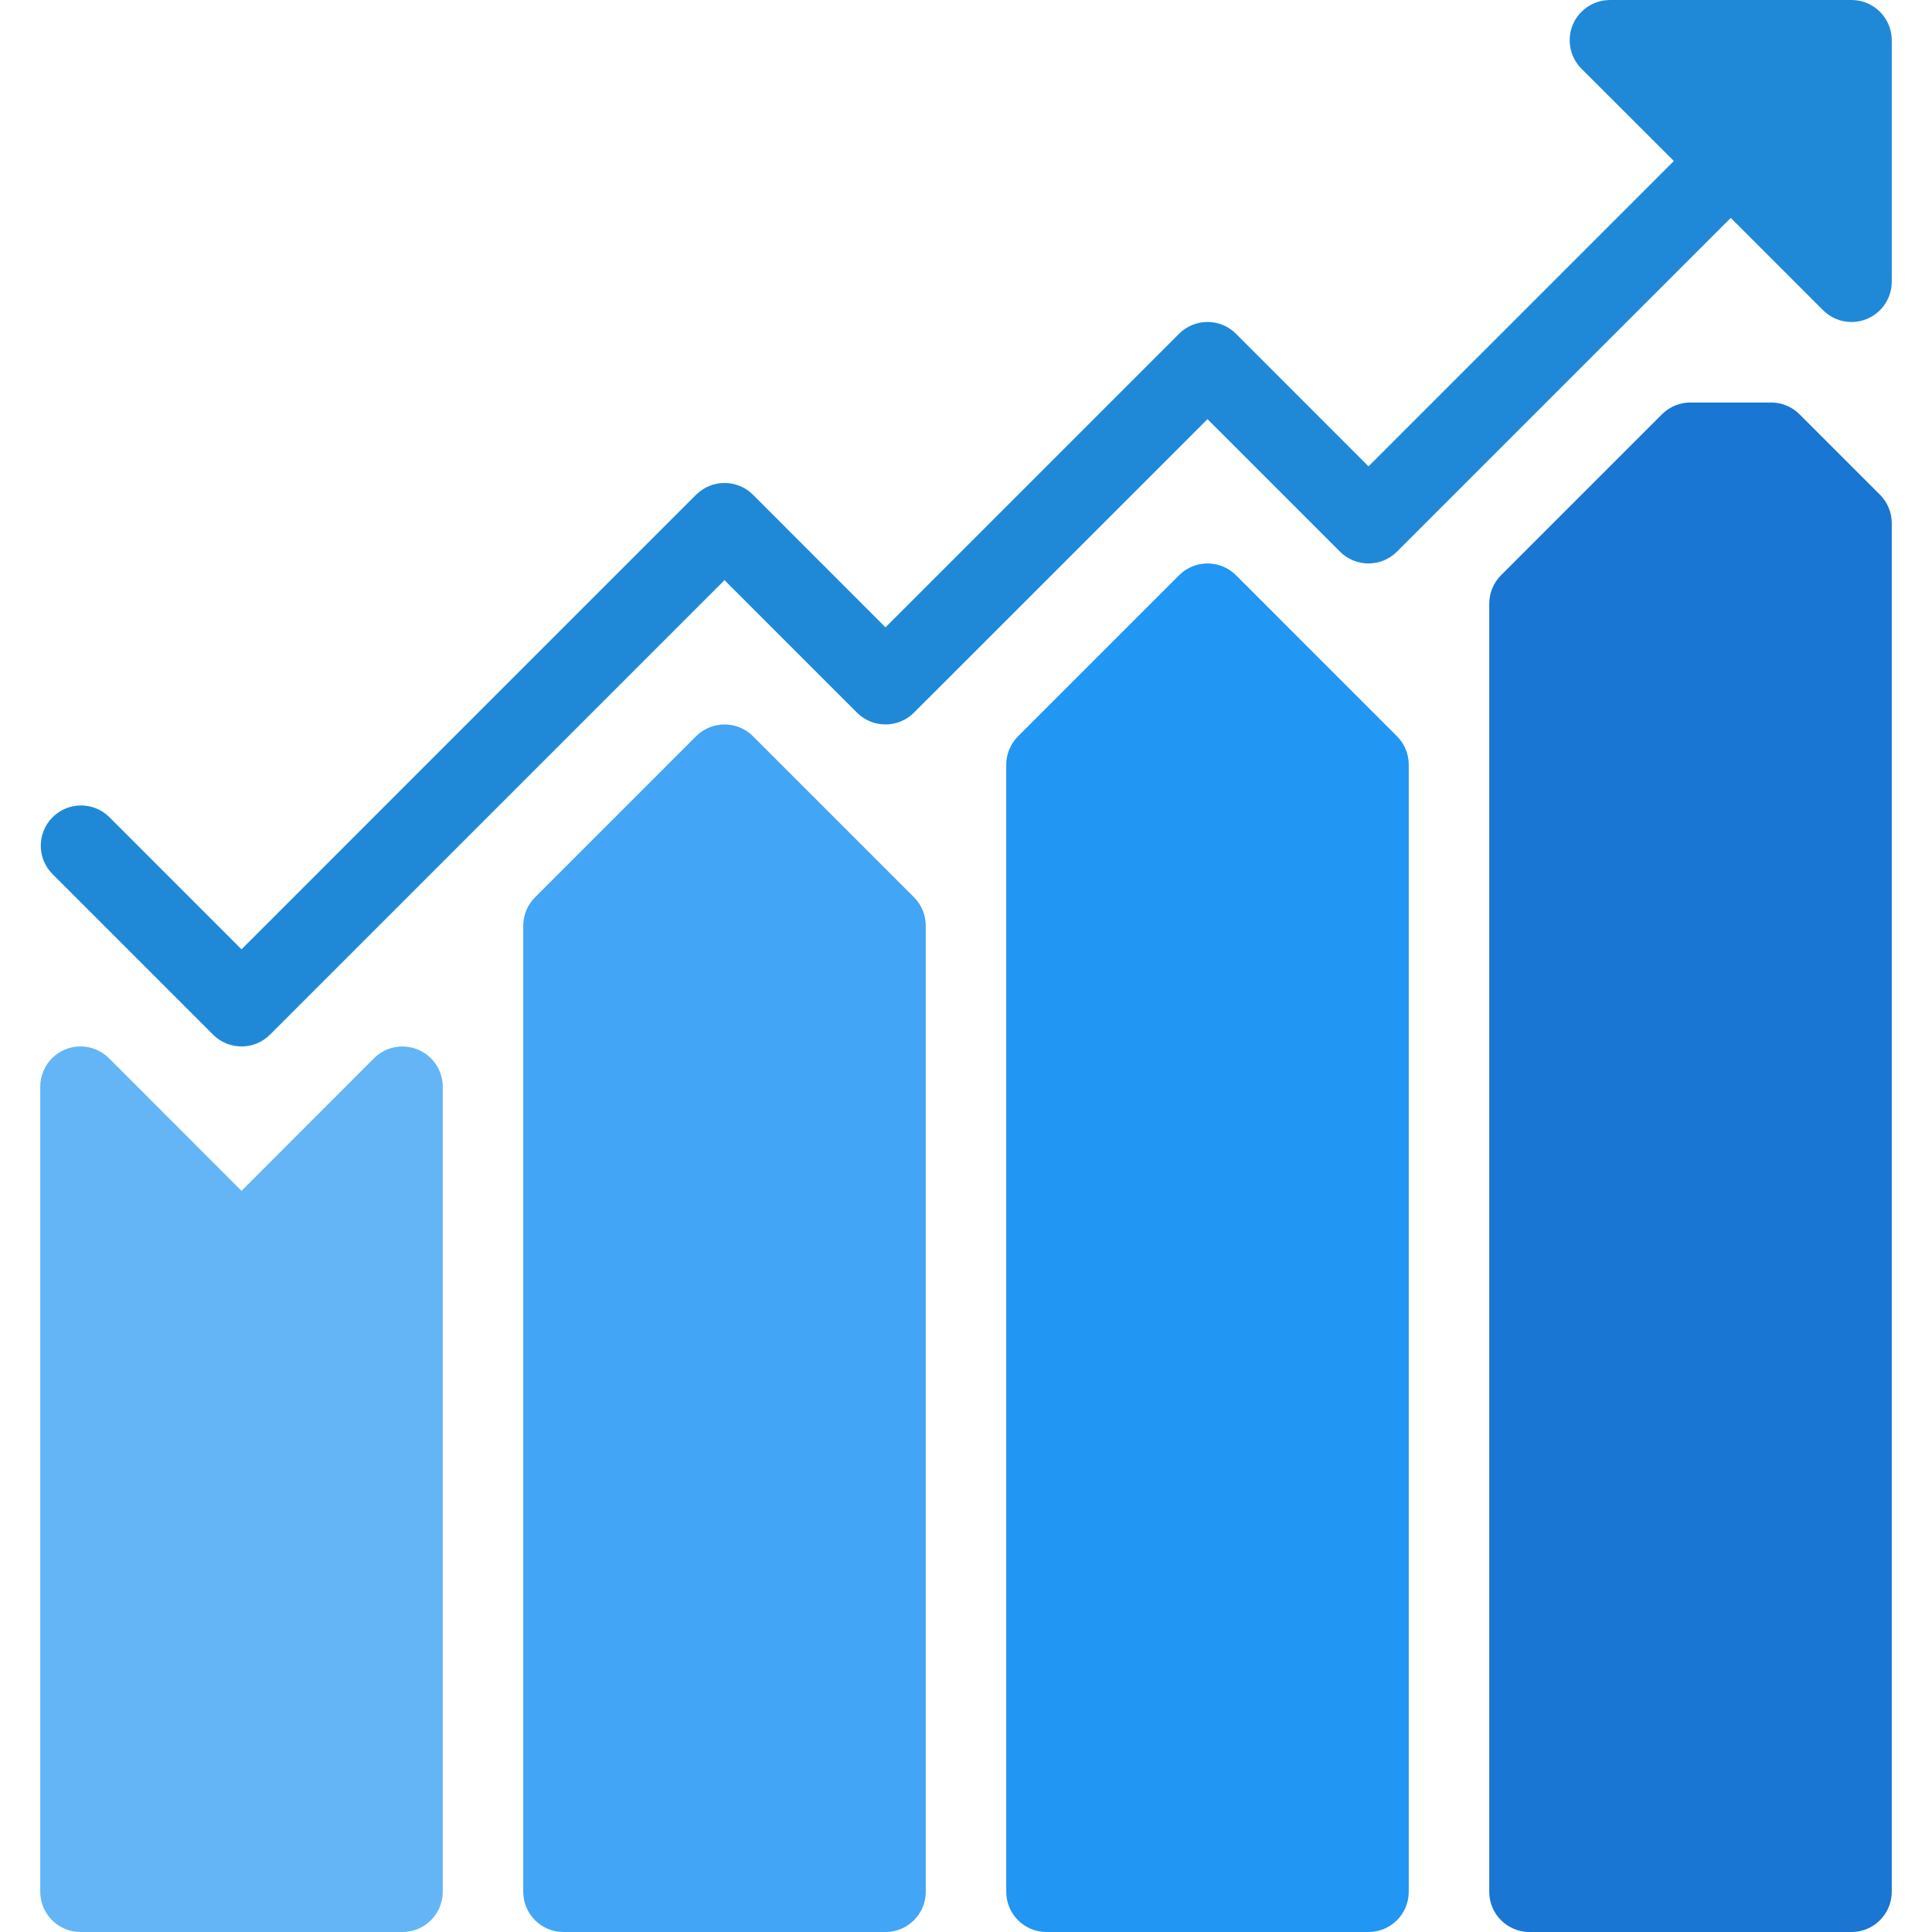 <?xml version="1.0"?>
<svg xmlns="http://www.w3.org/2000/svg" xmlns:xlink="http://www.w3.org/1999/xlink" version="1.1" id="Capa_1" x="0px" y="0px" viewBox="0 0 512 512" style="enable-background:new 0 0 512 512;" xml:space="preserve" width="512px" height="512px"><g><path style="fill:#64B5F6;" d="M110.741,278.144c-3.985-1.654-8.574-0.745-11.627,2.304L64,315.584l-35.115-35.136  c-4.16-4.171-10.914-4.179-15.085-0.019c-2.011,2.006-3.139,4.731-3.134,7.571v213.333c0,5.891,4.776,10.667,10.667,10.667h85.333  c5.891,0,10.667-4.776,10.667-10.667V288C117.333,283.684,114.73,279.793,110.741,278.144z" data-original="#64B5F6"/><path style="fill:#42A5F5;" d="M199.552,195.115c-4.165-4.164-10.917-4.164-15.083,0l-42.667,42.667  c-2.007,2.001-3.135,4.718-3.136,7.552v256c0,5.891,4.776,10.667,10.667,10.667h85.333c5.891,0,10.667-4.776,10.667-10.667v-256  c0.005-2.831-1.115-5.548-3.115-7.552L199.552,195.115z" data-original="#42A5F5"/><path style="fill:#2196F3;" d="M327.552,152.448c-4.165-4.164-10.917-4.164-15.083,0l-42.667,42.667  c-2.007,2.001-3.135,4.718-3.136,7.552v298.667c0,5.891,4.776,10.667,10.667,10.667h85.333c5.891,0,10.667-4.776,10.667-10.667  V202.667c0.005-2.831-1.115-5.548-3.115-7.552L327.552,152.448z" data-original="#2196F3"/><path style="fill:#1976D2;" d="M498.219,131.115l-21.333-21.333c-2.004-1.999-4.721-3.12-7.552-3.115H448  c-2.831-0.005-5.548,1.115-7.552,3.115l-42.667,42.667c-1.999,2.004-3.12,4.721-3.115,7.552v341.333  c0,5.891,4.776,10.667,10.667,10.667h85.333c5.891,0,10.667-4.776,10.667-10.667V138.667  C501.338,135.836,500.218,133.119,498.219,131.115z" data-original="#1976D2" class=""/><path style="fill:#1F89D8" d="M490.667,0h-64c-5.891-0.011-10.675,4.757-10.686,10.648c-0.005,2.84,1.123,5.565,3.134,7.571  l24.469,24.448l-80.917,80.917l-35.115-35.136c-4.165-4.164-10.917-4.164-15.083,0l-77.803,77.803l-35.115-35.136  c-4.165-4.164-10.917-4.164-15.083,0L64,251.584l-35.115-35.136c-4.237-4.093-10.99-3.975-15.083,0.262  c-3.992,4.134-3.992,10.687,0,14.82l42.667,42.667c4.165,4.164,10.917,4.164,15.083,0L192,153.749l35.115,35.115  c4.165,4.164,10.917,4.164,15.083,0L320,111.083l35.115,35.115c4.165,4.164,10.917,4.164,15.083,0l88.469-88.448l24.448,24.448  c2.001,2.007,4.718,3.135,7.552,3.136c1.399,0.003,2.784-0.273,4.075-0.811c3.989-1.649,6.591-5.539,6.592-9.856v-64  C501.333,4.776,496.558,0,490.667,0z" data-original="#455A64" class="active-path" data-old_color="#455A64"/></g> </svg>
